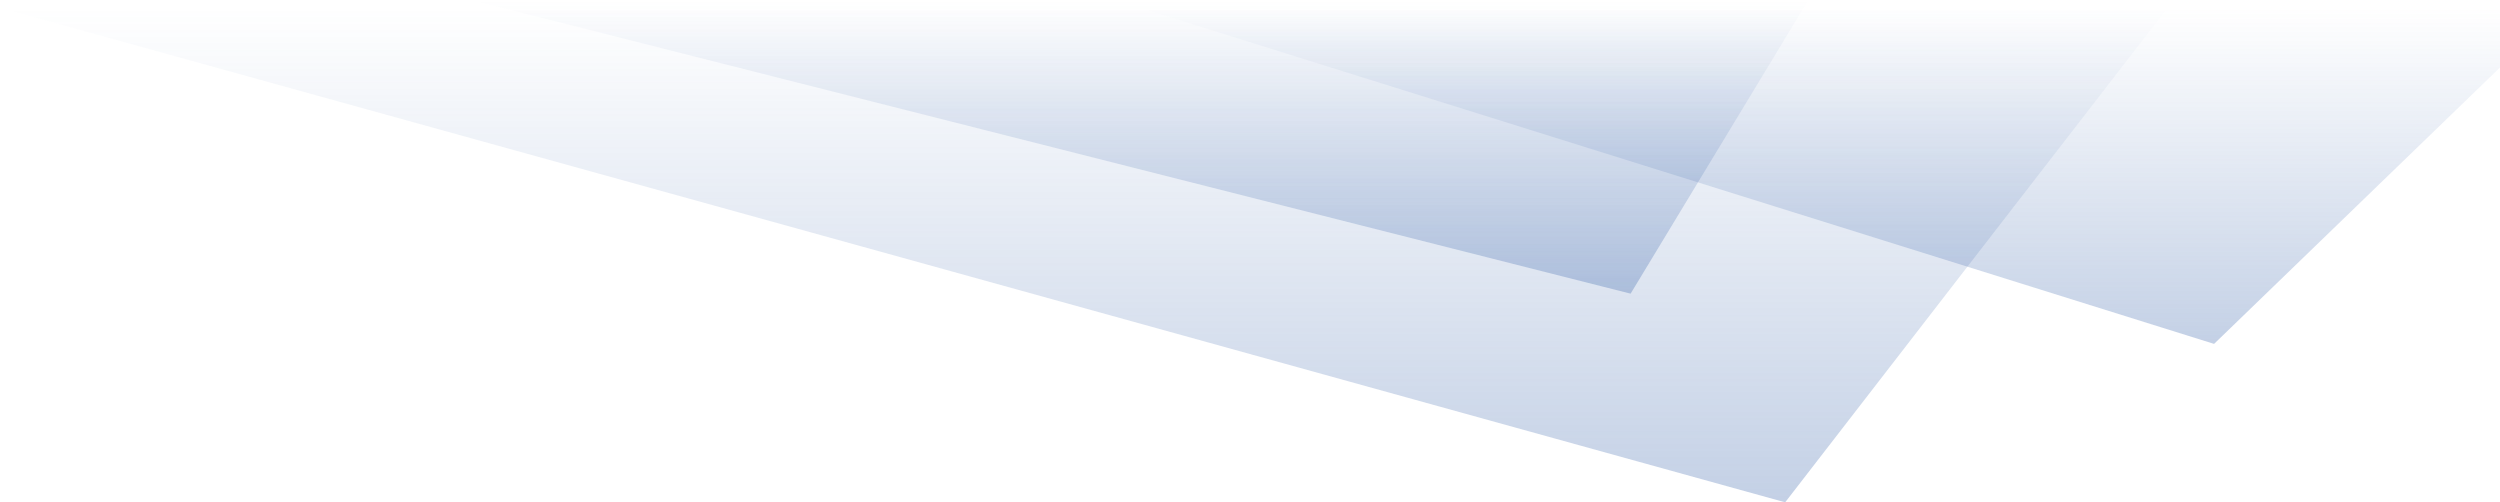 <svg width="647" height="130" viewBox="0 0 647 130" fill="none" xmlns="http://www.w3.org/2000/svg">
<path d="M422 76L468 0L122 -3.02483e-05L422 76Z" fill="url(#paint0_linear_3_120)" fill-opacity="0.3"/>
<path d="M573 89L295 2L663 2L573 89Z" fill="url(#paint1_linear_3_120)" fill-opacity="0.3"/>
<path d="M462 130L561 2L1.11901e-05 2L462 130Z" fill="url(#paint2_linear_3_120)" fill-opacity="0.3"/>
<defs>
<linearGradient id="paint0_linear_3_120" x1="295" y1="76" x2="295" y2="-1.51241e-05" gradientUnits="userSpaceOnUse">
<stop stop-color="#3863AA"/>
<stop offset="1" stop-color="#3863AA" stop-opacity="0"/>
</linearGradient>
<linearGradient id="paint1_linear_3_120" x1="479" y1="89" x2="479" y2="2" gradientUnits="userSpaceOnUse">
<stop stop-color="#3863AA"/>
<stop offset="1" stop-color="#3863AA" stop-opacity="0"/>
</linearGradient>
<linearGradient id="paint2_linear_3_120" x1="280.5" y1="130" x2="280.5" y2="2" gradientUnits="userSpaceOnUse">
<stop stop-color="#3863AA"/>
<stop offset="1" stop-color="#3863AA" stop-opacity="0"/>
</linearGradient>
</defs>
</svg>
